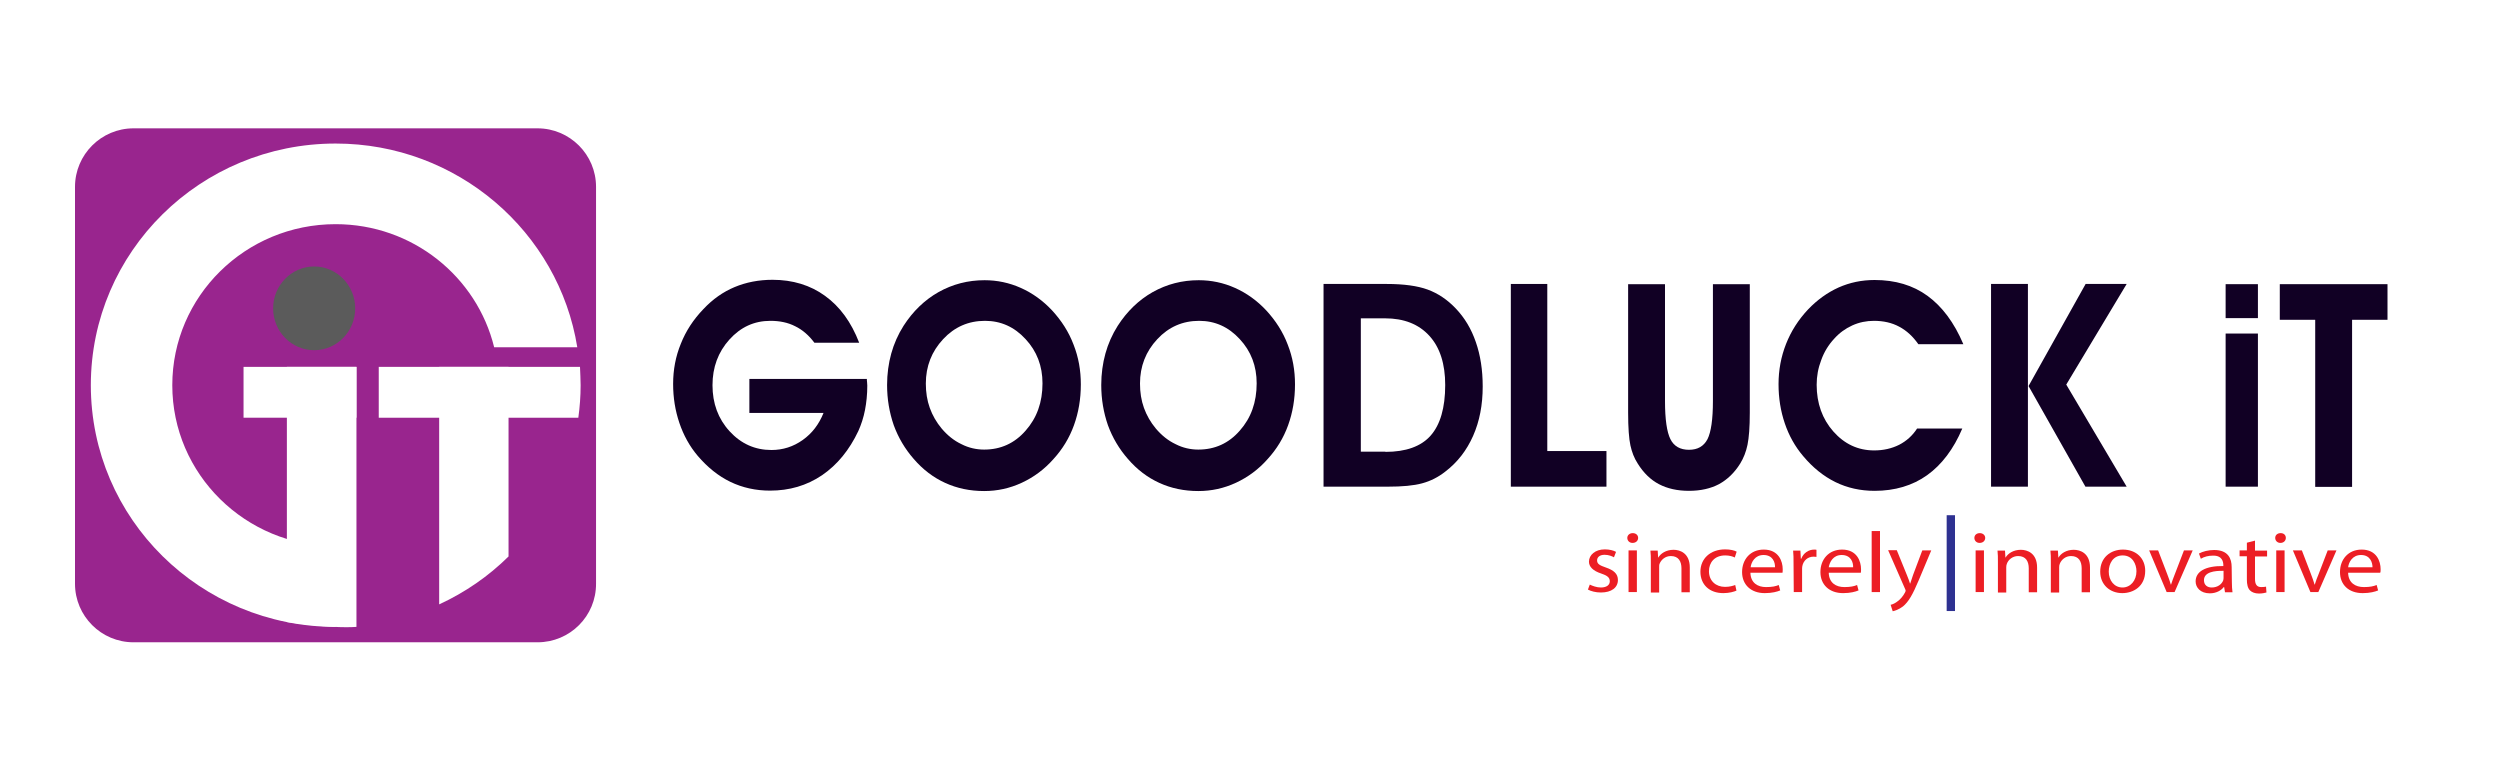 <svg xmlns="http://www.w3.org/2000/svg" xmlns:xlink="http://www.w3.org/1999/xlink" id="Layer_1" x="0px" y="0px" viewBox="0 0 1200 370" style="enable-background:new 0 0 1200 370;" xml:space="preserve"><style type="text/css"> .st0{fill:#99258E;} .st1{fill:#110024;} .st2{fill:#EC1E24;} .st3{fill:#2E3191;} .st4{fill:#5B5B5B;} .st5{fill:#FFFFFF;} .st6{fill:#652D90;}</style><path class="st0" d="M258,308.3H64.1c-15.5,0-28.1-12.6-28.1-28.1V89.7c0-15.5,12.6-28.1,28.1-28.1H258c15.5,0,28.1,12.6,28.1,28.1 v190.4C286.2,295.7,273.6,308.3,258,308.3z"></path><g> <path class="st1" d="M416.1,181.9c0,0.4,0,0.9,0.1,1.6c0,0.7,0.1,1.3,0.1,1.6c0,4.2-0.4,8.1-1.1,11.7c-0.7,3.6-1.8,7-3.2,10.1 c-4.3,9.1-10.1,16.2-17.4,21.2c-7.4,5-15.7,7.4-25,7.4c-6.8,0-13.2-1.4-19-4.2s-11-7-15.7-12.5c-3.9-4.6-6.8-9.9-8.8-15.8 c-2-5.9-3-12.1-3-18.7c0-6.8,1.2-13.2,3.7-19.3c2.4-6.1,6-11.6,10.8-16.6c4.5-4.8,9.5-8.3,15-10.6s11.6-3.5,18.2-3.5 c9.7,0,18.2,2.6,25.2,7.7c7.1,5.1,12.6,12.6,16.4,22.5h-21.5c-2.6-3.5-5.7-6.2-9.2-7.9c-3.5-1.8-7.5-2.6-11.9-2.6 c-7.8,0-14.3,3-19.7,9c-5.4,6-8.1,13.3-8.1,21.9c0,8.7,2.7,16.1,8.2,22.1s12.2,9,20.1,9c5.5,0,10.5-1.6,15-4.8s7.8-7.5,10-13h-35.6 v-16.3L416.1,181.9L416.1,181.9z"></path> <path class="st1" d="M425.8,184.8c0-5.3,0.7-10.4,2-15.1c1.3-4.7,3.3-9.2,5.9-13.3c4.5-7,10.1-12.4,16.8-16.2 c6.8-3.8,14.1-5.7,22.1-5.7c6,0,11.8,1.2,17.4,3.7s10.6,6.1,15,10.8c4.5,4.9,8,10.3,10.3,16.4c2.4,6.1,3.5,12.4,3.5,19.1 c0,7-1.1,13.5-3.3,19.6s-5.5,11.5-9.8,16.2c-4.3,4.9-9.4,8.7-15.2,11.4c-5.8,2.7-11.8,4-18.1,4c-6.8,0-13-1.3-18.7-3.9 c-5.7-2.6-10.7-6.4-15.1-11.5c-4.2-4.8-7.4-10.2-9.6-16.2C426.9,198,425.8,191.6,425.8,184.8z M444.4,184.1c0,4.2,0.6,8.1,1.9,11.7 c1.3,3.6,3.2,6.9,5.7,9.9c2.8,3.3,5.9,5.8,9.5,7.5c3.5,1.8,7.2,2.6,10.9,2.6c7.9,0,14.6-3,19.9-9.1c5.4-6.1,8.1-13.6,8.1-22.7 c0-8.3-2.7-15.4-8.1-21.2c-5.4-5.9-11.9-8.8-19.5-8.8c-7.9,0-14.6,2.9-20.1,8.8C447.2,168.7,444.4,175.8,444.4,184.1z"></path> <path class="st1" d="M528.6,184.8c0-5.3,0.7-10.4,2-15.1c1.3-4.7,3.3-9.2,5.9-13.3c4.5-7,10.1-12.4,16.8-16.2 c6.8-3.8,14.1-5.7,22.1-5.7c6,0,11.8,1.2,17.4,3.7c5.6,2.5,10.6,6.1,15,10.8c4.5,4.9,8,10.3,10.3,16.4c2.4,6.1,3.5,12.4,3.5,19.1 c0,7-1.1,13.5-3.3,19.6s-5.5,11.5-9.8,16.2c-4.3,4.9-9.4,8.7-15.2,11.4s-11.8,4-18.1,4c-6.8,0-13-1.3-18.7-3.9 c-5.7-2.6-10.7-6.4-15.1-11.5c-4.2-4.8-7.4-10.2-9.6-16.2C529.7,198,528.6,191.6,528.6,184.8z M547.2,184.1c0,4.2,0.6,8.1,1.9,11.7 c1.3,3.6,3.2,6.9,5.7,9.9c2.8,3.3,5.9,5.8,9.5,7.5c3.5,1.8,7.2,2.6,10.9,2.6c7.9,0,14.6-3,19.9-9.1c5.4-6.1,8.1-13.6,8.1-22.7 c0-8.3-2.7-15.4-8.1-21.2c-5.4-5.9-11.9-8.8-19.5-8.8c-7.9,0-14.6,2.9-20.1,8.8C550,168.7,547.2,175.8,547.2,184.1z"></path> <path class="st1" d="M666.1,233.6h-30.8v-97.3h30.3c8.2,0,14.8,0.9,19.7,2.7s9.4,4.8,13.4,9c4.3,4.5,7.5,9.8,9.7,16.2 c2.2,6.3,3.3,13.4,3.3,21.3c0,8.8-1.5,16.7-4.6,23.7s-7.5,12.7-13.4,17.2c-3.3,2.6-7,4.5-11.1,5.6 C678.6,233.1,673.1,233.6,666.1,233.6z M665,216.9c9.8,0,17.1-2.6,21.7-7.8c4.6-5.2,7-13.3,7-24.3c0-10.1-2.5-18-7.6-23.6 s-12.2-8.4-21.3-8.4h-11.6v64H665V216.9z"></path> <path class="st1" d="M771.1,233.6h-45.9v-97.3h17.5v80.2h28.4V233.6z"></path> <path class="st1" d="M781.5,136.4h17.7v56.1c0,8.8,0.9,14.9,2.6,18.3c1.7,3.4,4.7,5.1,8.9,5.1s7.1-1.7,8.9-5.1 c1.7-3.4,2.6-9.5,2.6-18.3v-56.1h17.7v61.7c0,6.9-0.4,12-1.1,15.4c-0.7,3.4-1.9,6.4-3.5,9c-2.8,4.5-6.2,7.7-10.2,9.9 c-4,2.1-8.8,3.2-14.4,3.2c-5.6,0-10.4-1.1-14.4-3.2c-4-2.1-7.4-5.4-10.2-9.9c-1.7-2.6-2.8-5.5-3.5-8.7s-1.1-8.5-1.1-15.8V136.4z"></path> <path class="st1" d="M942.4,165.2h-21.6c-2.6-3.7-5.6-6.5-9.2-8.4c-3.5-1.9-7.6-2.8-12.1-2.8c-3.6,0-7.1,0.7-10.4,2.2 c-3.3,1.5-6.2,3.6-8.7,6.4c-2.7,2.9-4.8,6.3-6.2,10.2c-1.5,3.9-2.2,7.8-2.2,11.9c0,8.9,2.7,16.4,8,22.4s11.8,9.1,19.6,9.1 c4.4,0,8.4-0.9,12-2.7c3.5-1.8,6.4-4.4,8.6-7.8h21.7c-4.2,9.9-9.9,17.4-16.9,22.4s-15.5,7.5-25.2,7.5c-6.8,0-13.1-1.4-18.8-4.2 s-10.9-7-15.5-12.5c-3.9-4.6-6.8-9.8-8.8-15.7s-3-12.1-3-18.8c0-6.8,1.2-13.2,3.6-19.3c2.4-6.1,5.9-11.6,10.6-16.6 c4.4-4.6,9.3-8.1,14.6-10.5c5.4-2.4,11.1-3.6,17.3-3.6c9.9,0,18.4,2.5,25.4,7.6C932.2,147.1,938,154.8,942.4,165.2z"></path> <path class="st1" d="M973.4,233.6h-17.7v-97.3h17.7V233.6z M973.7,185.3l27.4-49h19.7l-29,48.3l29,49H1001L973.7,185.3z"></path> <path class="st1" d="M1083.8,152.7h-15.5v-16.3h15.5V152.7z M1068.3,233.6v-73.5h15.5v73.5H1068.3z"></path> <path class="st1" d="M1146,136.4v17.1h-17v80.2h-17.7v-80.2h-17v-17.1H1146z"></path></g><g> <path class="st2" d="M763.1,280.6c1.2,0.6,3.3,1.4,5.3,1.4c2.9,0,4.3-1.3,4.3-3s-1.1-2.7-4.1-3.7c-4-1.3-5.9-3.3-5.9-5.7 c0-3.2,3-5.9,7.6-5.9c2.2,0,4.2,0.5,5.4,1.2l-1,2.6c-0.9-0.5-2.5-1.2-4.5-1.2c-2.4,0-3.6,1.2-3.6,2.7c0,1.7,1.3,2.4,4.2,3.4 c3.8,1.3,5.8,3,5.8,6c0,3.6-3,6-8.2,6c-2.4,0-4.7-0.6-6.2-1.4L763.1,280.6z"></path> <path class="st2" d="M783.6,260.6c-1.5,0-2.5-1.1-2.5-2.4s1.1-2.3,2.6-2.3c1.6,0,2.6,1,2.6,2.3 C786.3,259.5,785.3,260.6,783.6,260.6L783.6,260.6z M781.7,284.2v-20h4v20H781.7z"></path> <path class="st2" d="M792.4,269.7c0-2.1,0-3.8-0.2-5.4h3.5l0.2,3.3h0.1c1.1-1.9,3.7-3.7,7.3-3.7c3.1,0,7.8,1.6,7.8,8.5v11.9h-4 v-11.5c0-3.2-1.3-5.9-5.1-5.9c-2.6,0-4.6,1.7-5.4,3.7c-0.2,0.4-0.2,1.1-0.2,1.7v12.1h-4L792.4,269.7L792.4,269.7z"></path> <path class="st2" d="M833.5,283.5c-1.1,0.5-3.4,1.2-6.3,1.2c-6.7,0-11-4.1-11-10.3c0-6.2,4.7-10.7,11.9-10.7c2.4,0,4.5,0.5,5.5,1.1 l-0.9,2.8c-1-0.5-2.5-1-4.6-1c-5.1,0-7.8,3.4-7.8,7.6c0,4.6,3.3,7.5,7.7,7.5c2.3,0,3.8-0.5,4.9-0.9L833.5,283.5z"></path> <path class="st2" d="M840.2,274.9c0.1,4.9,3.5,6.9,7.5,6.9c2.9,0,4.7-0.4,6.1-1l0.7,2.6c-1.4,0.6-3.9,1.3-7.4,1.3 c-6.7,0-10.9-4.1-10.9-10.1c0-6.1,4-10.8,10.4-10.8c7.2,0,9.1,5.7,9.1,9.4c0,0.7,0,1.3-0.1,1.7H840.2z M852,272.3 c0.1-2.3-1-5.9-5.5-5.9c-4.1,0-5.9,3.4-6.2,5.9H852z"></path> <path class="st2" d="M860.9,270.5c0-2.4,0-4.4-0.2-6.2h3.5l0.2,3.9h0.2c1-2.7,3.5-4.4,6.2-4.4c0.4,0,0.7,0,1.1,0.1v3.4 c-0.5,0-0.9-0.1-1.4-0.1c-2.8,0-4.9,1.9-5.4,4.6c-0.1,0.5-0.1,1.1-0.1,1.7v10.7h-4L860.9,270.5z"></path> <path class="st2" d="M877.8,274.9c0.1,4.9,3.5,6.9,7.5,6.9c2.9,0,4.7-0.4,6.1-1l0.7,2.6c-1.4,0.6-3.9,1.3-7.4,1.3 c-6.7,0-10.9-4.1-10.9-10.1c0-6.1,4-10.8,10.4-10.8c7.2,0,9.1,5.7,9.1,9.4c0,0.7,0,1.3-0.1,1.7H877.8z M889.5,272.3 c0.1-2.3-1-5.9-5.5-5.9c-4.1,0-5.8,3.4-6.2,5.9H889.5z"></path> <path class="st2" d="M898.4,254.9h4v29.3h-4V254.9z"></path> <path class="st2" d="M910.5,264.2l4.8,11.8c0.6,1.3,1.1,2.9,1.5,4.1h0.1c0.4-1.2,0.9-2.7,1.4-4.2l4.4-11.7h4.3l-6,14.3 c-2.9,6.9-4.9,10.4-7.6,12.6c-2,1.5-3.9,2.1-4.9,2.3l-1-3.1c1-0.2,2.3-0.8,3.5-1.8c1.1-0.8,2.4-2.2,3.4-4.1 c0.2-0.4,0.3-0.6,0.3-0.9c0-0.2-0.1-0.5-0.3-0.9l-8.1-18.5h4.2V264.2z"></path> <path class="st3" d="M938.4,247.3v46h-4v-46L938.4,247.3L938.4,247.3z"></path> <path class="st2" d="M950.2,260.6c-1.5,0-2.5-1.1-2.5-2.4s1-2.3,2.6-2.3c1.5,0,2.6,1,2.6,2.3C952.9,259.5,951.9,260.6,950.2,260.6 L950.2,260.6z M948.3,284.2v-20h4v20H948.3z"></path> <path class="st2" d="M959,269.7c0-2.1,0-3.8-0.2-5.4h3.6l0.2,3.3h0.1c1.1-1.9,3.7-3.7,7.3-3.7c3.1,0,7.8,1.6,7.8,8.5v11.9h-4v-11.5 c0-3.2-1.3-5.9-5.1-5.9c-2.6,0-4.7,1.7-5.4,3.7c-0.2,0.4-0.3,1.1-0.3,1.7v12.1h-4L959,269.7L959,269.7z"></path> <path class="st2" d="M984.4,269.7c0-2.1,0-3.8-0.2-5.4h3.6l0.2,3.3h0.1c1.1-1.9,3.7-3.7,7.3-3.7c3.1,0,7.8,1.6,7.8,8.5v11.9h-4 v-11.5c0-3.2-1.3-5.9-5.1-5.9c-2.6,0-4.6,1.7-5.4,3.7c-0.2,0.4-0.3,1.1-0.3,1.7v12.1h-4L984.4,269.7L984.4,269.7z"></path> <path class="st2" d="M1018.7,284.7c-5.9,0-10.6-4-10.6-10.3c0-6.7,4.9-10.6,10.9-10.6c6.4,0,10.7,4.2,10.7,10.2 C1029.7,281.5,1024,284.7,1018.7,284.7L1018.7,284.7z M1018.8,282c3.8,0,6.7-3.3,6.7-7.8c0-3.4-1.9-7.6-6.6-7.6 c-4.7,0-6.7,4-6.7,7.8C1012.2,278.7,1014.9,282,1018.8,282L1018.8,282z"></path> <path class="st2" d="M1035.9,264.2l4.3,11.2c0.7,1.8,1.3,3.5,1.8,5.2h0.1c0.5-1.7,1.2-3.3,1.9-5.2l4.3-11.2h4.2l-8.7,20h-3.8 l-8.4-20H1035.9z"></path> <path class="st2" d="M1071.3,279.5c0,1.7,0.1,3.4,0.3,4.8h-3.6l-0.4-2.5h-0.2c-1.2,1.6-3.6,3-6.7,3c-4.5,0-6.8-2.8-6.8-5.7 c0-4.8,4.7-7.5,13.3-7.4v-0.4c0-1.6-0.5-4.7-5-4.6c-2.1,0-4.2,0.5-5.8,1.5l-0.9-2.5c1.8-1,4.5-1.7,7.3-1.7c6.8,0,8.4,4.2,8.4,8.2 L1071.3,279.5L1071.3,279.5z M1067.3,274c-4.4-0.1-9.4,0.6-9.4,4.5c0,2.4,1.7,3.5,3.7,3.5c2.9,0,4.8-1.6,5.5-3.3 c0.1-0.4,0.2-0.8,0.2-1.2L1067.3,274L1067.3,274z"></path> <path class="st2" d="M1082.4,259.5v4.8h5.8v2.8h-5.8v10.8c0,2.5,0.8,3.9,3,3.9c1.1,0,1.7-0.1,2.3-0.2l0.2,2.8 c-0.8,0.2-2,0.5-3.6,0.5c-1.9,0-3.4-0.6-4.3-1.5c-1.1-1.1-1.5-2.9-1.5-5.2V267h-3.5v-2.8h3.5v-3.7L1082.4,259.5z"></path> <path class="st2" d="M1094.6,260.6c-1.5,0-2.5-1.1-2.5-2.4s1-2.3,2.6-2.3s2.5,1,2.5,2.3S1096.2,260.6,1094.6,260.6L1094.6,260.6z M1092.6,284.2v-20h4v20H1092.6z"></path> <path class="st2" d="M1104.9,264.2l4.3,11.2c0.7,1.8,1.3,3.5,1.8,5.2h0.1c0.5-1.7,1.1-3.3,1.9-5.2l4.3-11.2h4.2l-8.7,20h-3.8 l-8.4-20H1104.9z"></path> <path class="st2" d="M1127.1,274.9c0.1,4.9,3.5,6.9,7.6,6.9c2.9,0,4.6-0.4,6.1-1l0.7,2.6c-1.4,0.6-3.9,1.3-7.4,1.3 c-6.8,0-10.9-4.1-10.9-10.1c0-6.1,4-10.8,10.4-10.8c7.2,0,9.1,5.7,9.1,9.4c0,0.7,0,1.3-0.2,1.7H1127.1z M1138.8,272.3 c0-2.3-1.1-5.9-5.5-5.9c-4.1,0-5.9,3.4-6.2,5.9H1138.8z"></path></g><g> <g> <path class="st4" d="M170.5,148c0,11.1-8.8,20.1-19.7,20.1c-10.9,0-19.7-9-19.7-20.1c0-11.1,8.9-20.1,19.7-20.1 C161.6,127.9,170.5,136.9,170.5,148z"></path> </g> <image style="overflow:visible;" width="813" height="813" transform="matrix(5.172287e-02 -4.197514e-04 4.155043e-04 5.270775e-02 129.1 127.05)"> </image> <path class="st5" d="M277.1,166.7h-39.9c-8.3-33.9-39.2-59.1-76.1-59.1c-43.3,0-78.4,34.6-78.4,77.3c0,42.7,35.1,77.3,78.4,77.3 v38.7c-64.9,0-117.5-51.9-117.5-116c0-64.1,52.6-116,117.5-116C219.6,68.9,268.2,111.3,277.1,166.7z"></path> <path class="st6" d="M184.3,251.6"></path> <path class="st5" d="M137.7,176.1h33.4v124.8c-5.3,0.4-15.4,0.2-33.4-2.3V176.1z"></path> <path class="st5" d="M244.1,176.1v91c-9.6,9.5-20.9,17.3-33.3,23v-114H244.1z"></path> <rect x="116.9" y="176.1" class="st5" width="54.2" height="24.4"></rect> <path class="st5" d="M278.7,184.9c0,5.3-0.4,10.5-1.1,15.6h-95.8v-24.4h96.6C278.5,179,278.7,182,278.7,184.9z"></path></g></svg>